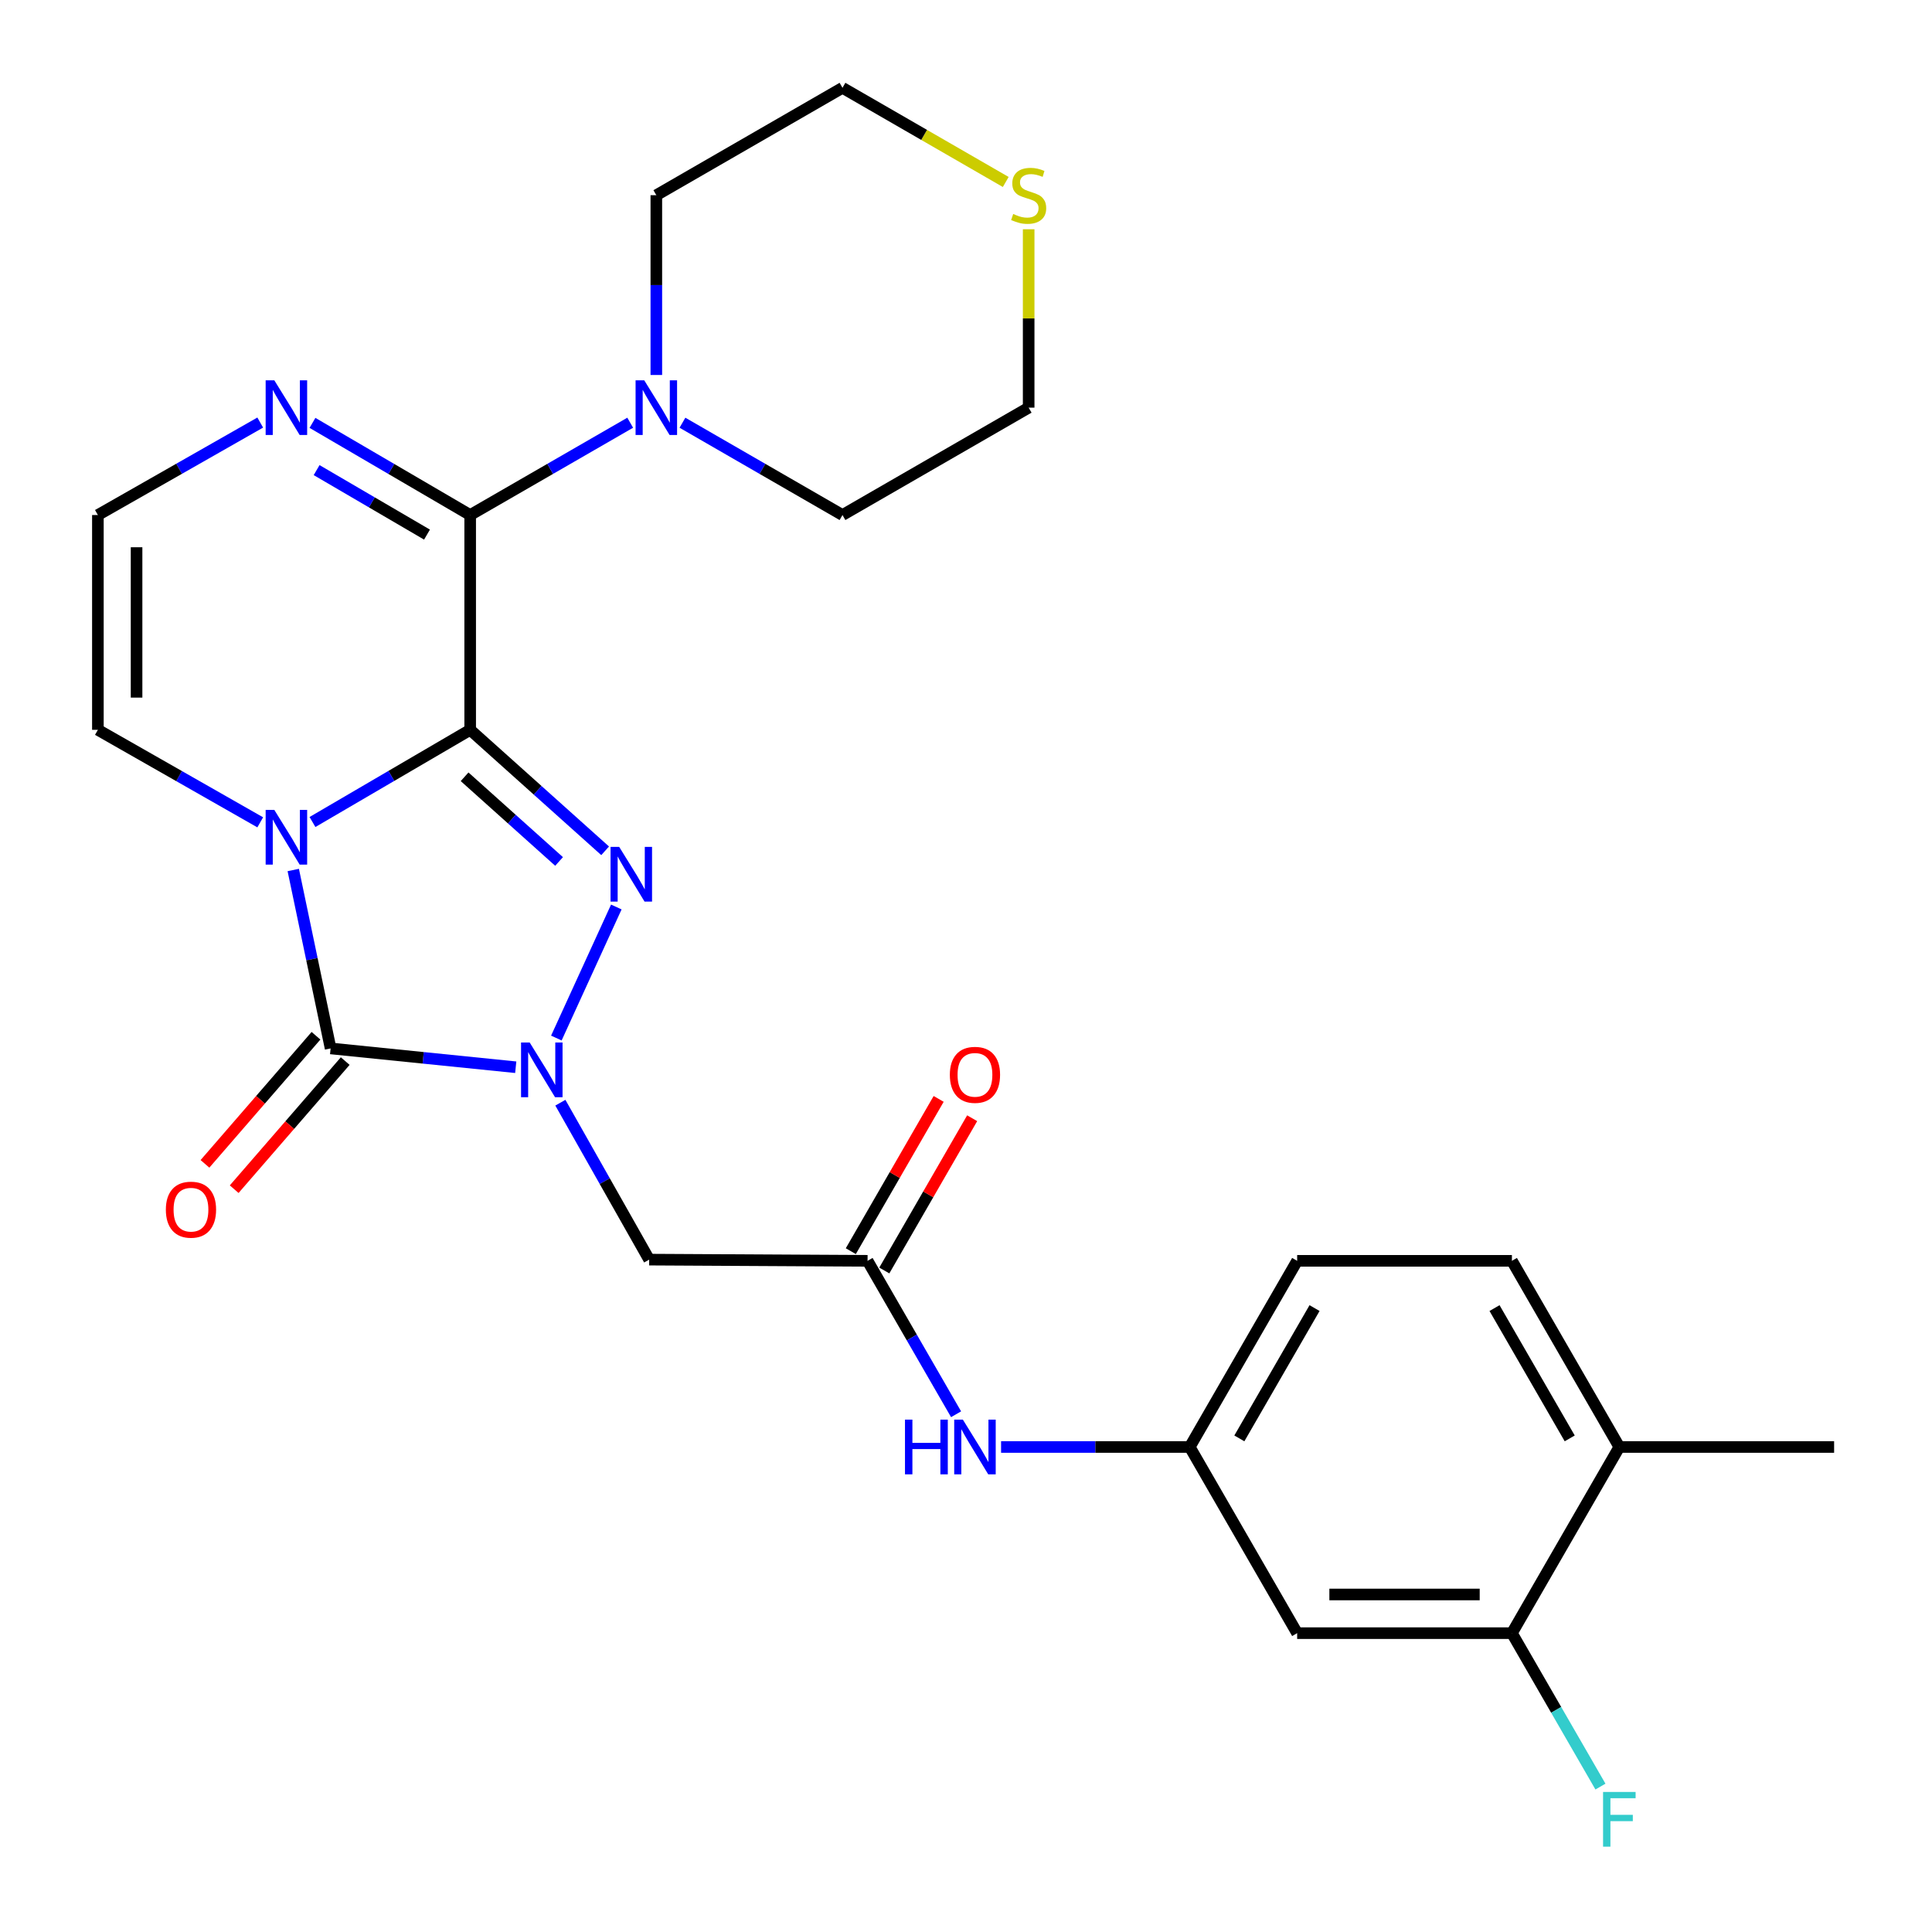 <?xml version='1.0' encoding='iso-8859-1'?>
<svg version='1.1' baseProfile='full'
              xmlns='http://www.w3.org/2000/svg'
                      xmlns:rdkit='http://www.rdkit.org/xml'
                      xmlns:xlink='http://www.w3.org/1999/xlink'
                  xml:space='preserve'
width='1000px' height='1000px' viewBox='0 0 1000 1000'>
<!-- END OF HEADER -->
<rect style='opacity:1.0;fill:#FFFFFF;stroke:none' width='1000' height='1000' x='0' y='0'> </rect>
<path class='bond-0' d='M 243.362,377.758 L 202.55,401.615' style='fill:none;fill-rule:evenodd;stroke:#000000;stroke-width:6px;stroke-linecap:butt;stroke-linejoin:miter;stroke-opacity:1' />
<path class='bond-0' d='M 202.55,401.615 L 161.738,425.471' style='fill:none;fill-rule:evenodd;stroke:#0000FF;stroke-width:6px;stroke-linecap:butt;stroke-linejoin:miter;stroke-opacity:1' />
<path class='bond-1' d='M 243.362,377.758 L 278.29,409.067' style='fill:none;fill-rule:evenodd;stroke:#000000;stroke-width:6px;stroke-linecap:butt;stroke-linejoin:miter;stroke-opacity:1' />
<path class='bond-1' d='M 278.29,409.067 L 313.218,440.375' style='fill:none;fill-rule:evenodd;stroke:#0000FF;stroke-width:6px;stroke-linecap:butt;stroke-linejoin:miter;stroke-opacity:1' />
<path class='bond-1' d='M 240.477,402.059 L 264.927,423.975' style='fill:none;fill-rule:evenodd;stroke:#000000;stroke-width:6px;stroke-linecap:butt;stroke-linejoin:miter;stroke-opacity:1' />
<path class='bond-1' d='M 264.927,423.975 L 289.376,445.89' style='fill:none;fill-rule:evenodd;stroke:#0000FF;stroke-width:6px;stroke-linecap:butt;stroke-linejoin:miter;stroke-opacity:1' />
<path class='bond-4' d='M 243.362,377.758 L 243.362,266.579' style='fill:none;fill-rule:evenodd;stroke:#000000;stroke-width:6px;stroke-linecap:butt;stroke-linejoin:miter;stroke-opacity:1' />
<path class='bond-3' d='M 151.792,450.311 L 161.457,496.485' style='fill:none;fill-rule:evenodd;stroke:#0000FF;stroke-width:6px;stroke-linecap:butt;stroke-linejoin:miter;stroke-opacity:1' />
<path class='bond-3' d='M 161.457,496.485 L 171.122,542.659' style='fill:none;fill-rule:evenodd;stroke:#000000;stroke-width:6px;stroke-linecap:butt;stroke-linejoin:miter;stroke-opacity:1' />
<path class='bond-9' d='M 134.696,425.639 L 92.681,401.699' style='fill:none;fill-rule:evenodd;stroke:#0000FF;stroke-width:6px;stroke-linecap:butt;stroke-linejoin:miter;stroke-opacity:1' />
<path class='bond-9' d='M 92.681,401.699 L 50.666,377.758' style='fill:none;fill-rule:evenodd;stroke:#000000;stroke-width:6px;stroke-linecap:butt;stroke-linejoin:miter;stroke-opacity:1' />
<path class='bond-2' d='M 319.006,469.456 L 287.971,537.292' style='fill:none;fill-rule:evenodd;stroke:#0000FF;stroke-width:6px;stroke-linecap:butt;stroke-linejoin:miter;stroke-opacity:1' />
<path class='bond-5' d='M 290.043,570.751 L 313.027,611.366' style='fill:none;fill-rule:evenodd;stroke:#0000FF;stroke-width:6px;stroke-linecap:butt;stroke-linejoin:miter;stroke-opacity:1' />
<path class='bond-5' d='M 313.027,611.366 L 336.011,651.981' style='fill:none;fill-rule:evenodd;stroke:#000000;stroke-width:6px;stroke-linecap:butt;stroke-linejoin:miter;stroke-opacity:1' />
<path class='bond-27' d='M 266.946,552.399 L 219.034,547.529' style='fill:none;fill-rule:evenodd;stroke:#0000FF;stroke-width:6px;stroke-linecap:butt;stroke-linejoin:miter;stroke-opacity:1' />
<path class='bond-27' d='M 219.034,547.529 L 171.122,542.659' style='fill:none;fill-rule:evenodd;stroke:#000000;stroke-width:6px;stroke-linecap:butt;stroke-linejoin:miter;stroke-opacity:1' />
<path class='bond-13' d='M 163.558,536.103 L 134.822,569.256' style='fill:none;fill-rule:evenodd;stroke:#000000;stroke-width:6px;stroke-linecap:butt;stroke-linejoin:miter;stroke-opacity:1' />
<path class='bond-13' d='M 134.822,569.256 L 106.087,602.409' style='fill:none;fill-rule:evenodd;stroke:#FF0000;stroke-width:6px;stroke-linecap:butt;stroke-linejoin:miter;stroke-opacity:1' />
<path class='bond-13' d='M 178.686,549.215 L 149.951,582.368' style='fill:none;fill-rule:evenodd;stroke:#000000;stroke-width:6px;stroke-linecap:butt;stroke-linejoin:miter;stroke-opacity:1' />
<path class='bond-13' d='M 149.951,582.368 L 121.216,615.521' style='fill:none;fill-rule:evenodd;stroke:#FF0000;stroke-width:6px;stroke-linecap:butt;stroke-linejoin:miter;stroke-opacity:1' />
<path class='bond-6' d='M 243.362,266.579 L 202.55,242.732' style='fill:none;fill-rule:evenodd;stroke:#000000;stroke-width:6px;stroke-linecap:butt;stroke-linejoin:miter;stroke-opacity:1' />
<path class='bond-6' d='M 202.55,242.732 L 161.737,218.885' style='fill:none;fill-rule:evenodd;stroke:#0000FF;stroke-width:6px;stroke-linecap:butt;stroke-linejoin:miter;stroke-opacity:1' />
<path class='bond-6' d='M 221.018,276.711 L 192.449,260.018' style='fill:none;fill-rule:evenodd;stroke:#000000;stroke-width:6px;stroke-linecap:butt;stroke-linejoin:miter;stroke-opacity:1' />
<path class='bond-6' d='M 192.449,260.018 L 163.881,243.325' style='fill:none;fill-rule:evenodd;stroke:#0000FF;stroke-width:6px;stroke-linecap:butt;stroke-linejoin:miter;stroke-opacity:1' />
<path class='bond-7' d='M 243.362,266.579 L 284.778,242.689' style='fill:none;fill-rule:evenodd;stroke:#000000;stroke-width:6px;stroke-linecap:butt;stroke-linejoin:miter;stroke-opacity:1' />
<path class='bond-7' d='M 284.778,242.689 L 326.194,218.799' style='fill:none;fill-rule:evenodd;stroke:#0000FF;stroke-width:6px;stroke-linecap:butt;stroke-linejoin:miter;stroke-opacity:1' />
<path class='bond-8' d='M 336.011,651.981 L 449.048,652.604' style='fill:none;fill-rule:evenodd;stroke:#000000;stroke-width:6px;stroke-linecap:butt;stroke-linejoin:miter;stroke-opacity:1' />
<path class='bond-10' d='M 134.696,218.717 L 92.681,242.648' style='fill:none;fill-rule:evenodd;stroke:#0000FF;stroke-width:6px;stroke-linecap:butt;stroke-linejoin:miter;stroke-opacity:1' />
<path class='bond-10' d='M 92.681,242.648 L 50.666,266.579' style='fill:none;fill-rule:evenodd;stroke:#000000;stroke-width:6px;stroke-linecap:butt;stroke-linejoin:miter;stroke-opacity:1' />
<path class='bond-22' d='M 339.715,194.091 L 339.715,147.562' style='fill:none;fill-rule:evenodd;stroke:#0000FF;stroke-width:6px;stroke-linecap:butt;stroke-linejoin:miter;stroke-opacity:1' />
<path class='bond-22' d='M 339.715,147.562 L 339.715,101.033' style='fill:none;fill-rule:evenodd;stroke:#000000;stroke-width:6px;stroke-linecap:butt;stroke-linejoin:miter;stroke-opacity:1' />
<path class='bond-23' d='M 353.236,218.799 L 394.652,242.689' style='fill:none;fill-rule:evenodd;stroke:#0000FF;stroke-width:6px;stroke-linecap:butt;stroke-linejoin:miter;stroke-opacity:1' />
<path class='bond-23' d='M 394.652,242.689 L 436.068,266.579' style='fill:none;fill-rule:evenodd;stroke:#000000;stroke-width:6px;stroke-linecap:butt;stroke-linejoin:miter;stroke-opacity:1' />
<path class='bond-14' d='M 449.048,652.604 L 471.956,692.31' style='fill:none;fill-rule:evenodd;stroke:#000000;stroke-width:6px;stroke-linecap:butt;stroke-linejoin:miter;stroke-opacity:1' />
<path class='bond-14' d='M 471.956,692.31 L 494.864,732.016' style='fill:none;fill-rule:evenodd;stroke:#0000FF;stroke-width:6px;stroke-linecap:butt;stroke-linejoin:miter;stroke-opacity:1' />
<path class='bond-18' d='M 457.719,657.606 L 480.454,618.2' style='fill:none;fill-rule:evenodd;stroke:#000000;stroke-width:6px;stroke-linecap:butt;stroke-linejoin:miter;stroke-opacity:1' />
<path class='bond-18' d='M 480.454,618.2 L 503.189,578.794' style='fill:none;fill-rule:evenodd;stroke:#FF0000;stroke-width:6px;stroke-linecap:butt;stroke-linejoin:miter;stroke-opacity:1' />
<path class='bond-18' d='M 440.378,647.601 L 463.113,608.195' style='fill:none;fill-rule:evenodd;stroke:#000000;stroke-width:6px;stroke-linecap:butt;stroke-linejoin:miter;stroke-opacity:1' />
<path class='bond-18' d='M 463.113,608.195 L 485.847,568.789' style='fill:none;fill-rule:evenodd;stroke:#FF0000;stroke-width:6px;stroke-linecap:butt;stroke-linejoin:miter;stroke-opacity:1' />
<path class='bond-28' d='M 50.666,377.758 L 50.666,266.579' style='fill:none;fill-rule:evenodd;stroke:#000000;stroke-width:6px;stroke-linecap:butt;stroke-linejoin:miter;stroke-opacity:1' />
<path class='bond-28' d='M 70.687,361.081 L 70.687,283.256' style='fill:none;fill-rule:evenodd;stroke:#000000;stroke-width:6px;stroke-linecap:butt;stroke-linejoin:miter;stroke-opacity:1' />
<path class='bond-11' d='M 782.564,845.321 L 671.407,845.321' style='fill:none;fill-rule:evenodd;stroke:#000000;stroke-width:6px;stroke-linecap:butt;stroke-linejoin:miter;stroke-opacity:1' />
<path class='bond-11' d='M 765.891,825.301 L 688.081,825.301' style='fill:none;fill-rule:evenodd;stroke:#000000;stroke-width:6px;stroke-linecap:butt;stroke-linejoin:miter;stroke-opacity:1' />
<path class='bond-20' d='M 782.564,845.321 L 805.477,885.028' style='fill:none;fill-rule:evenodd;stroke:#000000;stroke-width:6px;stroke-linecap:butt;stroke-linejoin:miter;stroke-opacity:1' />
<path class='bond-20' d='M 805.477,885.028 L 828.389,924.734' style='fill:none;fill-rule:evenodd;stroke:#33CCCC;stroke-width:6px;stroke-linecap:butt;stroke-linejoin:miter;stroke-opacity:1' />
<path class='bond-30' d='M 782.564,845.321 L 838.165,748.957' style='fill:none;fill-rule:evenodd;stroke:#000000;stroke-width:6px;stroke-linecap:butt;stroke-linejoin:miter;stroke-opacity:1' />
<path class='bond-12' d='M 671.407,845.321 L 615.806,748.957' style='fill:none;fill-rule:evenodd;stroke:#000000;stroke-width:6px;stroke-linecap:butt;stroke-linejoin:miter;stroke-opacity:1' />
<path class='bond-15' d='M 518.157,748.957 L 566.982,748.957' style='fill:none;fill-rule:evenodd;stroke:#0000FF;stroke-width:6px;stroke-linecap:butt;stroke-linejoin:miter;stroke-opacity:1' />
<path class='bond-15' d='M 566.982,748.957 L 615.806,748.957' style='fill:none;fill-rule:evenodd;stroke:#000000;stroke-width:6px;stroke-linecap:butt;stroke-linejoin:miter;stroke-opacity:1' />
<path class='bond-21' d='M 615.806,748.957 L 671.407,652.604' style='fill:none;fill-rule:evenodd;stroke:#000000;stroke-width:6px;stroke-linecap:butt;stroke-linejoin:miter;stroke-opacity:1' />
<path class='bond-21' d='M 641.487,744.51 L 680.407,677.063' style='fill:none;fill-rule:evenodd;stroke:#000000;stroke-width:6px;stroke-linecap:butt;stroke-linejoin:miter;stroke-opacity:1' />
<path class='bond-16' d='M 532.433,118.662 L 532.433,164.831' style='fill:none;fill-rule:evenodd;stroke:#CCCC00;stroke-width:6px;stroke-linecap:butt;stroke-linejoin:miter;stroke-opacity:1' />
<path class='bond-16' d='M 532.433,164.831 L 532.433,211' style='fill:none;fill-rule:evenodd;stroke:#000000;stroke-width:6px;stroke-linecap:butt;stroke-linejoin:miter;stroke-opacity:1' />
<path class='bond-29' d='M 520.572,94.192 L 478.32,69.823' style='fill:none;fill-rule:evenodd;stroke:#CCCC00;stroke-width:6px;stroke-linecap:butt;stroke-linejoin:miter;stroke-opacity:1' />
<path class='bond-29' d='M 478.32,69.823 L 436.068,45.455' style='fill:none;fill-rule:evenodd;stroke:#000000;stroke-width:6px;stroke-linecap:butt;stroke-linejoin:miter;stroke-opacity:1' />
<path class='bond-17' d='M 838.165,748.957 L 782.564,652.604' style='fill:none;fill-rule:evenodd;stroke:#000000;stroke-width:6px;stroke-linecap:butt;stroke-linejoin:miter;stroke-opacity:1' />
<path class='bond-17' d='M 812.485,744.51 L 773.564,677.063' style='fill:none;fill-rule:evenodd;stroke:#000000;stroke-width:6px;stroke-linecap:butt;stroke-linejoin:miter;stroke-opacity:1' />
<path class='bond-26' d='M 838.165,748.957 L 949.334,748.957' style='fill:none;fill-rule:evenodd;stroke:#000000;stroke-width:6px;stroke-linecap:butt;stroke-linejoin:miter;stroke-opacity:1' />
<path class='bond-19' d='M 782.564,652.604 L 671.407,652.604' style='fill:none;fill-rule:evenodd;stroke:#000000;stroke-width:6px;stroke-linecap:butt;stroke-linejoin:miter;stroke-opacity:1' />
<path class='bond-25' d='M 339.715,101.033 L 436.068,45.455' style='fill:none;fill-rule:evenodd;stroke:#000000;stroke-width:6px;stroke-linecap:butt;stroke-linejoin:miter;stroke-opacity:1' />
<path class='bond-24' d='M 436.068,266.579 L 532.433,211' style='fill:none;fill-rule:evenodd;stroke:#000000;stroke-width:6px;stroke-linecap:butt;stroke-linejoin:miter;stroke-opacity:1' />
<path  class='atom-1' d='M 141.983 419.199
L 151.263 434.199
Q 152.183 435.679, 153.663 438.359
Q 155.143 441.039, 155.223 441.199
L 155.223 419.199
L 158.983 419.199
L 158.983 447.519
L 155.103 447.519
L 145.143 431.119
Q 143.983 429.199, 142.743 426.999
Q 141.543 424.799, 141.183 424.119
L 141.183 447.519
L 137.503 447.519
L 137.503 419.199
L 141.983 419.199
' fill='#0000FF'/>
<path  class='atom-2' d='M 320.498 438.352
L 329.778 453.352
Q 330.698 454.832, 332.178 457.512
Q 333.658 460.192, 333.738 460.352
L 333.738 438.352
L 337.498 438.352
L 337.498 466.672
L 333.618 466.672
L 323.658 450.272
Q 322.498 448.352, 321.258 446.152
Q 320.058 443.952, 319.698 443.272
L 319.698 466.672
L 316.018 466.672
L 316.018 438.352
L 320.498 438.352
' fill='#0000FF'/>
<path  class='atom-3' d='M 274.173 539.61
L 283.453 554.61
Q 284.373 556.09, 285.853 558.77
Q 287.333 561.45, 287.413 561.61
L 287.413 539.61
L 291.173 539.61
L 291.173 567.93
L 287.293 567.93
L 277.333 551.53
Q 276.173 549.61, 274.933 547.41
Q 273.733 545.21, 273.373 544.53
L 273.373 567.93
L 269.693 567.93
L 269.693 539.61
L 274.173 539.61
' fill='#0000FF'/>
<path  class='atom-7' d='M 141.983 196.84
L 151.263 211.84
Q 152.183 213.32, 153.663 216
Q 155.143 218.68, 155.223 218.84
L 155.223 196.84
L 158.983 196.84
L 158.983 225.16
L 155.103 225.16
L 145.143 208.76
Q 143.983 206.84, 142.743 204.64
Q 141.543 202.44, 141.183 201.76
L 141.183 225.16
L 137.503 225.16
L 137.503 196.84
L 141.983 196.84
' fill='#0000FF'/>
<path  class='atom-8' d='M 333.455 196.84
L 342.735 211.84
Q 343.655 213.32, 345.135 216
Q 346.615 218.68, 346.695 218.84
L 346.695 196.84
L 350.455 196.84
L 350.455 225.16
L 346.575 225.16
L 336.615 208.76
Q 335.455 206.84, 334.215 204.64
Q 333.015 202.44, 332.655 201.76
L 332.655 225.16
L 328.975 225.16
L 328.975 196.84
L 333.455 196.84
' fill='#0000FF'/>
<path  class='atom-14' d='M 85.849 626.123
Q 85.849 619.323, 89.209 615.523
Q 92.569 611.723, 98.849 611.723
Q 105.129 611.723, 108.489 615.523
Q 111.849 619.323, 111.849 626.123
Q 111.849 633.003, 108.449 636.923
Q 105.049 640.803, 98.849 640.803
Q 92.609 640.803, 89.209 636.923
Q 85.849 633.043, 85.849 626.123
M 98.849 637.603
Q 103.169 637.603, 105.489 634.723
Q 107.849 631.803, 107.849 626.123
Q 107.849 620.563, 105.489 617.763
Q 103.169 614.923, 98.849 614.923
Q 94.529 614.923, 92.169 617.723
Q 89.849 620.523, 89.849 626.123
Q 89.849 631.843, 92.169 634.723
Q 94.529 637.603, 98.849 637.603
' fill='#FF0000'/>
<path  class='atom-15' d='M 468.418 734.797
L 472.258 734.797
L 472.258 746.837
L 486.738 746.837
L 486.738 734.797
L 490.578 734.797
L 490.578 763.117
L 486.738 763.117
L 486.738 750.037
L 472.258 750.037
L 472.258 763.117
L 468.418 763.117
L 468.418 734.797
' fill='#0000FF'/>
<path  class='atom-15' d='M 498.378 734.797
L 507.658 749.797
Q 508.578 751.277, 510.058 753.957
Q 511.538 756.637, 511.618 756.797
L 511.618 734.797
L 515.378 734.797
L 515.378 763.117
L 511.498 763.117
L 501.538 746.717
Q 500.378 744.797, 499.138 742.597
Q 497.938 740.397, 497.578 739.717
L 497.578 763.117
L 493.898 763.117
L 493.898 734.797
L 498.378 734.797
' fill='#0000FF'/>
<path  class='atom-17' d='M 524.433 110.753
Q 524.753 110.873, 526.073 111.433
Q 527.393 111.993, 528.833 112.353
Q 530.313 112.673, 531.753 112.673
Q 534.433 112.673, 535.993 111.393
Q 537.553 110.073, 537.553 107.793
Q 537.553 106.233, 536.753 105.273
Q 535.993 104.313, 534.793 103.793
Q 533.593 103.273, 531.593 102.673
Q 529.073 101.913, 527.553 101.193
Q 526.073 100.473, 524.993 98.953
Q 523.953 97.433, 523.953 94.873
Q 523.953 91.313, 526.353 89.113
Q 528.793 86.913, 533.593 86.913
Q 536.873 86.913, 540.593 88.473
L 539.673 91.553
Q 536.273 90.153, 533.713 90.153
Q 530.953 90.153, 529.433 91.313
Q 527.913 92.433, 527.953 94.393
Q 527.953 95.913, 528.713 96.833
Q 529.513 97.753, 530.633 98.273
Q 531.793 98.793, 533.713 99.393
Q 536.273 100.193, 537.793 100.993
Q 539.313 101.793, 540.393 103.433
Q 541.513 105.033, 541.513 107.793
Q 541.513 111.713, 538.873 113.833
Q 536.273 115.913, 531.913 115.913
Q 529.393 115.913, 527.473 115.353
Q 525.593 114.833, 523.353 113.913
L 524.433 110.753
' fill='#CCCC00'/>
<path  class='atom-19' d='M 491.638 556.33
Q 491.638 549.53, 494.998 545.73
Q 498.358 541.93, 504.638 541.93
Q 510.918 541.93, 514.278 545.73
Q 517.638 549.53, 517.638 556.33
Q 517.638 563.21, 514.238 567.13
Q 510.838 571.01, 504.638 571.01
Q 498.398 571.01, 494.998 567.13
Q 491.638 563.25, 491.638 556.33
M 504.638 567.81
Q 508.958 567.81, 511.278 564.93
Q 513.638 562.01, 513.638 556.33
Q 513.638 550.77, 511.278 547.97
Q 508.958 545.13, 504.638 545.13
Q 500.318 545.13, 497.958 547.93
Q 495.638 550.73, 495.638 556.33
Q 495.638 562.05, 497.958 564.93
Q 500.318 567.81, 504.638 567.81
' fill='#FF0000'/>
<path  class='atom-21' d='M 829.745 927.515
L 846.585 927.515
L 846.585 930.755
L 833.545 930.755
L 833.545 939.355
L 845.145 939.355
L 845.145 942.635
L 833.545 942.635
L 833.545 955.835
L 829.745 955.835
L 829.745 927.515
' fill='#33CCCC'/>
</svg>
